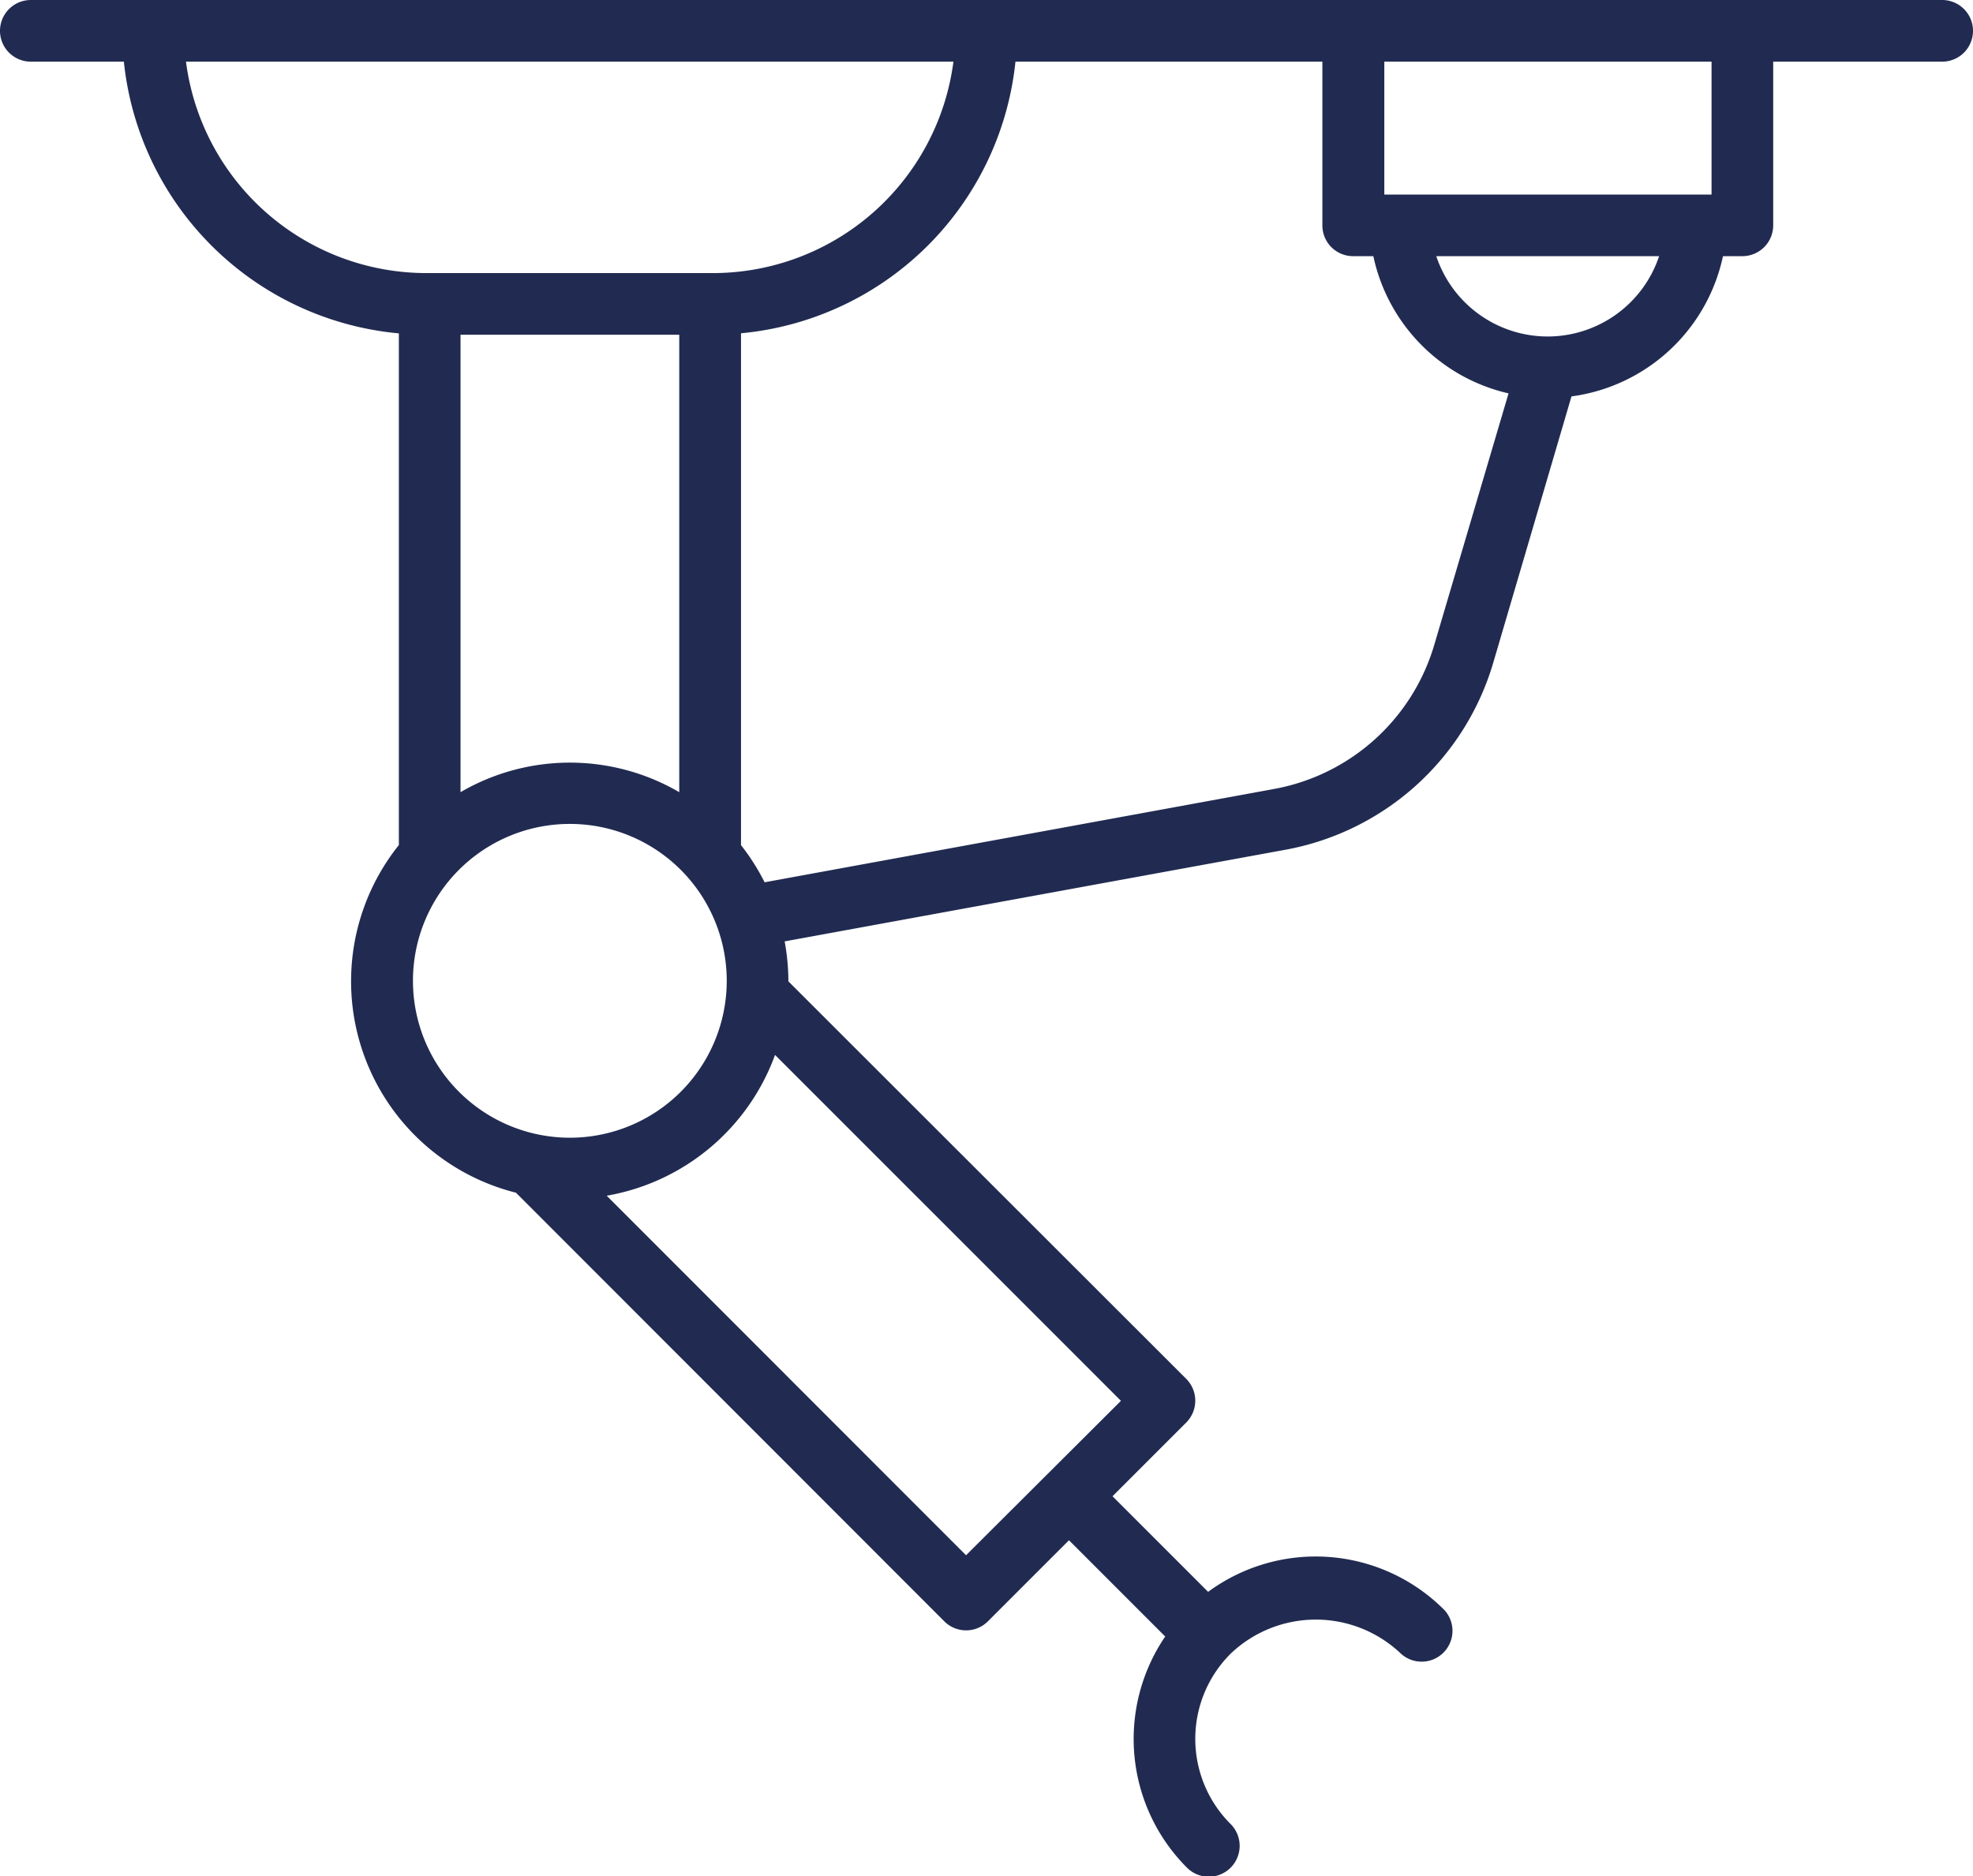 <svg xmlns="http://www.w3.org/2000/svg" viewBox="0 0 215.67 205.1"><defs><style>.cls-1{fill:#212b51;}</style></defs><title>Recurso 4</title><g id="Capa_2" data-name="Capa 2"><g id="Capa_1-2" data-name="Capa 1"><path class="cls-1" d="M212.3,0H3.37a3.37,3.37,0,0,0,0,6.74H13.54A33.27,33.27,0,0,0,43.6,36.44V92.37a23.83,23.83,0,0,0,12.8,38l46.82,46.85a3.37,3.37,0,0,0,4.77,0l8.86-8.86,10.52,10.52a19.9,19.9,0,0,0,2.38,25.27,3.37,3.37,0,0,0,4.77-4.77,13.15,13.15,0,0,1,0-18.62,13.49,13.49,0,0,1,18.62,0A3.37,3.37,0,0,0,157.9,176,19.83,19.83,0,0,0,132.06,174l-10.45-10.45,8.06-8.06a3.38,3.38,0,0,0,0-4.77L86.18,107.27v-.06a24.5,24.5,0,0,0-.41-4.31l54.65-10a29.15,29.15,0,0,0,22.84-20.57l8.52-29A19.59,19.59,0,0,0,188.34,28h2.12a3.37,3.37,0,0,0,3.37-3.37V6.74H212.3a3.37,3.37,0,0,0,0-6.74Zm-192,6.74h83.92A26.53,26.53,0,0,1,78,29.85H77.7l-.08,0H47l-.08,0h-.3A26.51,26.51,0,0,1,20.33,6.74ZM74.25,36.59v50a23.74,23.74,0,0,0-23.91,0v-50ZM45.14,107.21a17.15,17.15,0,1,1,17.15,17.15A17.16,17.16,0,0,1,45.14,107.21Zm77.39,45.91L105.6,170l-39.28-39.3a23.94,23.94,0,0,0,18.4-15.39Zm34.27-82.7a22.46,22.46,0,0,1-17.59,15.83L83.58,96.44A23.94,23.94,0,0,0,81,92.38V36.43A33.27,33.27,0,0,0,111,6.74h33.55v17.9A3.36,3.36,0,0,0,148,28h2.12a19.59,19.59,0,0,0,14.78,15Zm12.41-33.64A12.84,12.84,0,0,1,157,28h24.36A12.85,12.85,0,0,1,169.21,36.78Zm17.88-15.51H151.32V6.74h35.77Z"/></g></g></svg>